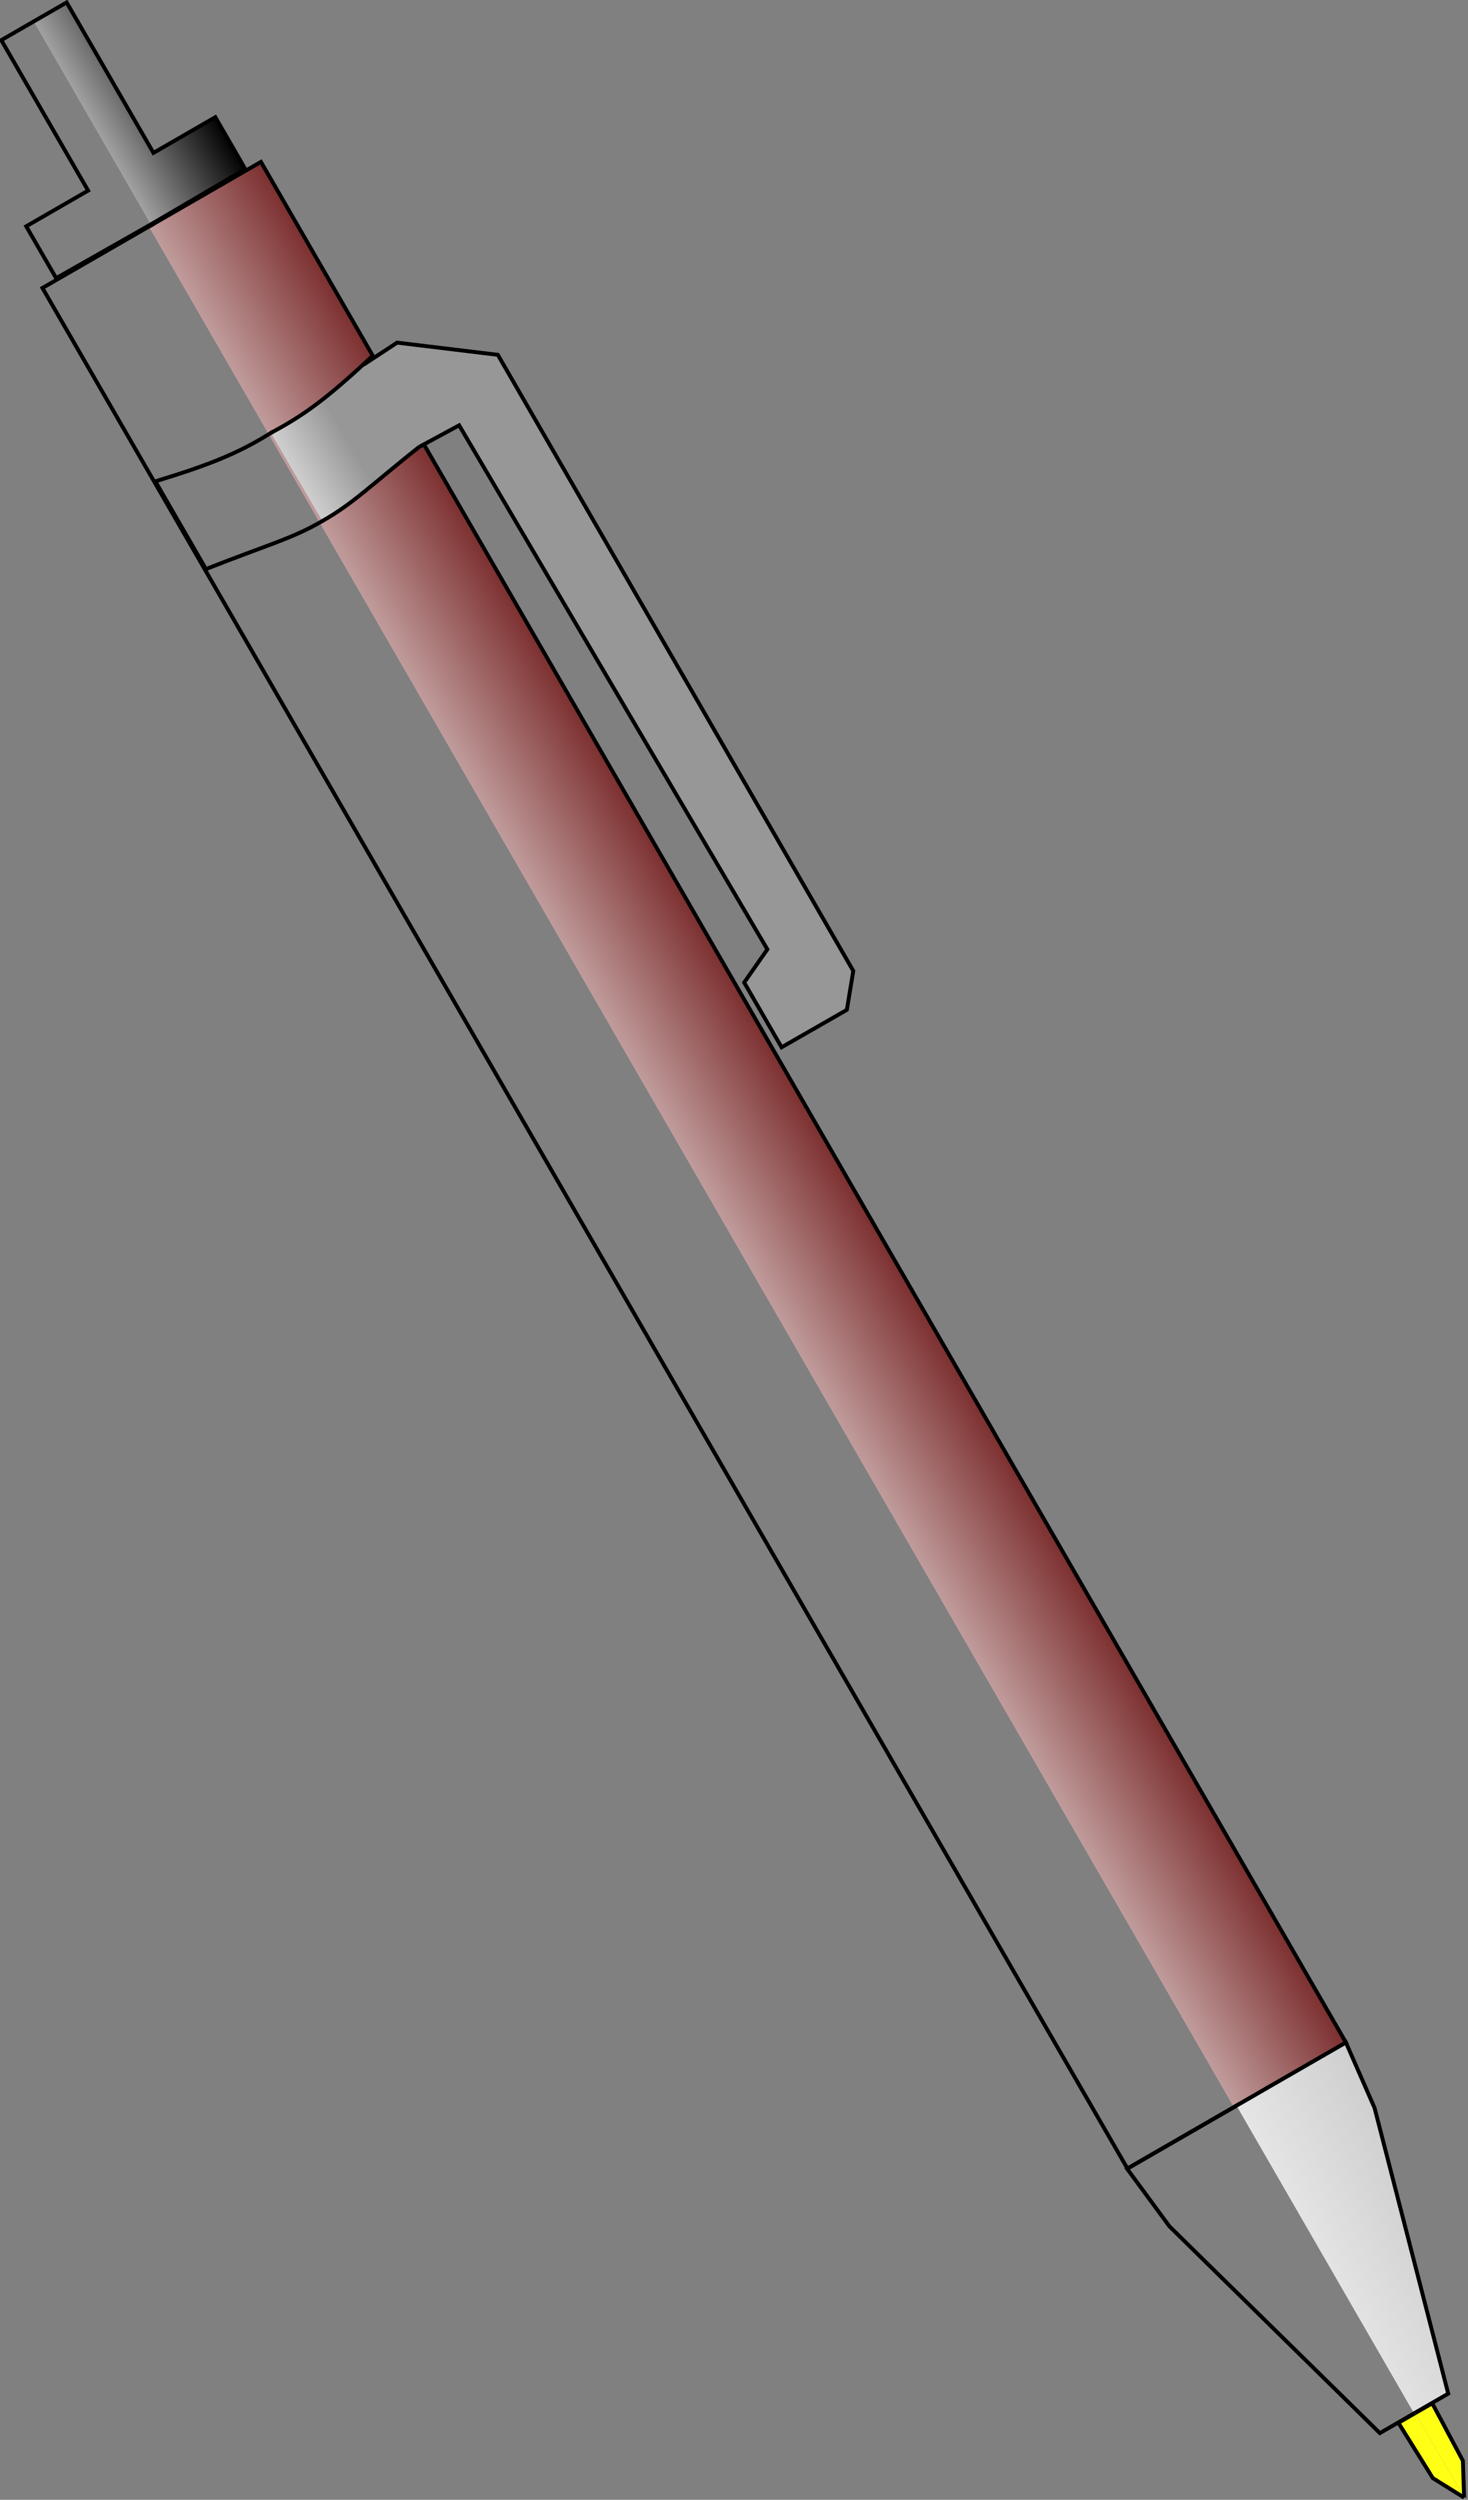 <?xml version="1.0" encoding="UTF-8" standalone="no"?>
<!-- Created with Inkscape (http://www.inkscape.org/) --><svg height="359.658" id="svg6719" inkscape:version="0.44" sodipodi:docbase="O:\Fall 2007\INDT 231\Nick M" sodipodi:docname="pen1.svg" sodipodi:version="0.32" version="1.0" width="211.232" xmlns="http://www.w3.org/2000/svg" xmlns:cc="http://web.resource.org/cc/" xmlns:dc="http://purl.org/dc/elements/1.1/" xmlns:inkscape="http://www.inkscape.org/namespaces/inkscape" xmlns:rdf="http://www.w3.org/1999/02/22-rdf-syntax-ns#" xmlns:sodipodi="http://sodipodi.sourceforge.net/DTD/sodipodi-0.dtd" xmlns:svg="http://www.w3.org/2000/svg" xmlns:xlink="http://www.w3.org/1999/xlink">
  <rect width="100%" height="100%" fill="#808080" stroke="none"/>
  <defs id="defs6721">
    <linearGradient id="linearGradient2917">
      <stop id="stop2919" offset="0" style="stop-color:#979797;stop-opacity:1;"/>
      <stop id="stop2921" offset="1" style="stop-color:#979797;stop-opacity:0;"/>
    </linearGradient>
    <linearGradient id="linearGradient2904">
      <stop id="stop2906" offset="0" style="stop-color:white;stop-opacity:1;"/>
      <stop id="stop2908" offset="1" style="stop-color:#979797;stop-opacity:0"/>
    </linearGradient>
    <linearGradient id="linearGradient2887">
      <stop id="stop2889" offset="0" style="stop-color:#979797;stop-opacity:1;"/>
      <stop id="stop2891" offset="1" style="stop-color:white;stop-opacity:1;"/>
    </linearGradient>
    <linearGradient id="linearGradient2867">
      <stop id="stop2869" offset="0" style="stop-color:black;stop-opacity:1;"/>
      <stop id="stop2871" offset="1" style="stop-color:white;stop-opacity:1;"/>
    </linearGradient>
    <linearGradient id="linearGradient7622">
      <stop id="stop7624" offset="0" style="stop-color:#6a1212;stop-opacity:1;"/>
      <stop id="stop7626" offset="1" style="stop-color:white;stop-opacity:1;"/>
    </linearGradient>
    <linearGradient gradientUnits="userSpaceOnUse" id="linearGradient2973" inkscape:collect="always" x1="411.278" x2="338.255" xlink:href="#linearGradient7622" y1="513.951" y2="513.951"/>
    <linearGradient gradientUnits="userSpaceOnUse" id="linearGradient2975" inkscape:collect="always" x1="479.322" x2="331.335" xlink:href="#linearGradient2887" y1="828.108" y2="819.017"/>
    <linearGradient gradientUnits="userSpaceOnUse" id="linearGradient2977" inkscape:collect="always" x1="398.153" x2="353.071" xlink:href="#linearGradient2867" y1="205.951" y2="205.951"/>
    <linearGradient gradientUnits="userSpaceOnUse" id="linearGradient2979" inkscape:collect="always" x1="385.741" x2="355.556" xlink:href="#linearGradient2887" y1="322.831" y2="322.831"/>
  </defs>
  <sodipodi:namedview bordercolor="#666666" borderopacity="1.0" gridtolerance="10000" guidetolerance="10" height="800px" id="base" inkscape:current-layer="g2940" inkscape:cx="230.56424" inkscape:cy="177.66603" inkscape:document-units="px" inkscape:guide-bbox="true" inkscape:pageopacity="0.0" inkscape:pageshadow="2" inkscape:window-height="709" inkscape:window-width="1014" inkscape:window-x="1" inkscape:window-y="1" inkscape:zoom="1.4142136" objecttolerance="10" pagecolor="#ffffff" showguides="true" width="400px"/>
  <g id="layer1" inkscape:groupmode="layer" inkscape:label="Layer 1" transform="translate(-431.275,-395.639)">
    <g id="g2940">
      <g id="g2958" transform="matrix(0.487,-0.281,0.281,0.487,206.665,416.897)">
        <path d="M 368.921,236.159 L 402.041,236.159 L 402.041,791.743 L 368.921,791.743" id="path6727" sodipodi:nodetypes="cccc" style="fill:url(#linearGradient2973);fill-opacity:1;fill-rule:evenodd;stroke:black;stroke-width:1px;stroke-linecap:butt;stroke-linejoin:miter;stroke-opacity:1"/>
        <use height="1052.362" id="use7630" transform="matrix(-1,0,0,1,739.533,0)" width="744.094" x="0" xlink:href="#path6727" y="0"/>
        <path d="M 369.716,882.657 L 379.817,882.657 L 400.02,809.926 L 402.041,791.743 L 369.716,791.743" id="path6729" sodipodi:nodetypes="ccccc" style="fill:url(#linearGradient2975);fill-opacity:1;fill-rule:evenodd;stroke:black;stroke-width:1px;stroke-linecap:butt;stroke-linejoin:miter;stroke-opacity:1"/>
        <path d="M 369.635,175.968 L 379.369,175.968 L 379.369,220.415 L 397.653,220.415 L 397.653,235.741 L 369.635,235.934" id="path6735" sodipodi:nodetypes="cccccc" style="fill:url(#linearGradient2977);fill-opacity:1;fill-rule:evenodd;stroke:black;stroke-width:1px;stroke-linecap:butt;stroke-linejoin:miter;stroke-opacity:1"/>
        <use height="1052.362" id="use1979" transform="matrix(-1,0,0,1,739.432,0)" width="744.094" x="0" xlink:href="#path6735" y="0"/>
        <use height="1052.362" id="use2875" transform="matrix(-1,0,0,1,739.432,0)" width="744.094" x="0" xlink:href="#path6729" y="0"/>
        <g id="g2929" transform="translate(0,-14.294)">
          <path d="M 369.726,337.901 C 378.723,338 385.134,336.154 401.899,333.664 L 401.899,307.757 C 387.634,311.021 380.009,312.177 369.583,311.78" id="path2900" sodipodi:nodetypes="cccs" style="fill:url(#linearGradient2979);fill-opacity:1;fill-rule:evenodd;stroke:black;stroke-width:1px;stroke-linecap:butt;stroke-linejoin:miter;stroke-opacity:1"/>
          <path d="M 400.622,333.862 L 412.293,334.189 L 413.599,489.752 L 404.222,494.14 L 404.222,513.282 L 423.481,513.332 L 429.884,505.526 L 429.884,323.517 L 409.11,307.925 L 398.659,308.54" id="path2902" sodipodi:nodetypes="cccccccccc" style="fill:#979797;fill-opacity:1;fill-rule:evenodd;stroke:black;stroke-width:1px;stroke-linecap:butt;stroke-linejoin:miter;stroke-opacity:1"/>
          <use height="1052.362" id="use2927" transform="matrix(-1,0,0,1,739.683,0)" width="744.094" x="0" xlink:href="#path2900" y="0"/>
        </g>
        <g id="g2944" transform="translate(0.555,0)">
          <path d="M 369.485,907.733 L 373.926,899.405 L 374.481,882.749 L 369.485,882.749" id="path2936" sodipodi:nodetypes="cccc" style="fill:#ffff16;fill-opacity:1;fill-rule:evenodd;stroke:black;stroke-width:1px;stroke-linecap:butt;stroke-linejoin:miter;stroke-opacity:1"/>
          <use height="1052.362" id="use2938" transform="matrix(-1,0,0,1,738.969,-1.721826e-7)" width="744.094" x="0" xlink:href="#path2936" y="0"/>
        </g>
      </g>
    </g>
  </g>
</svg>
